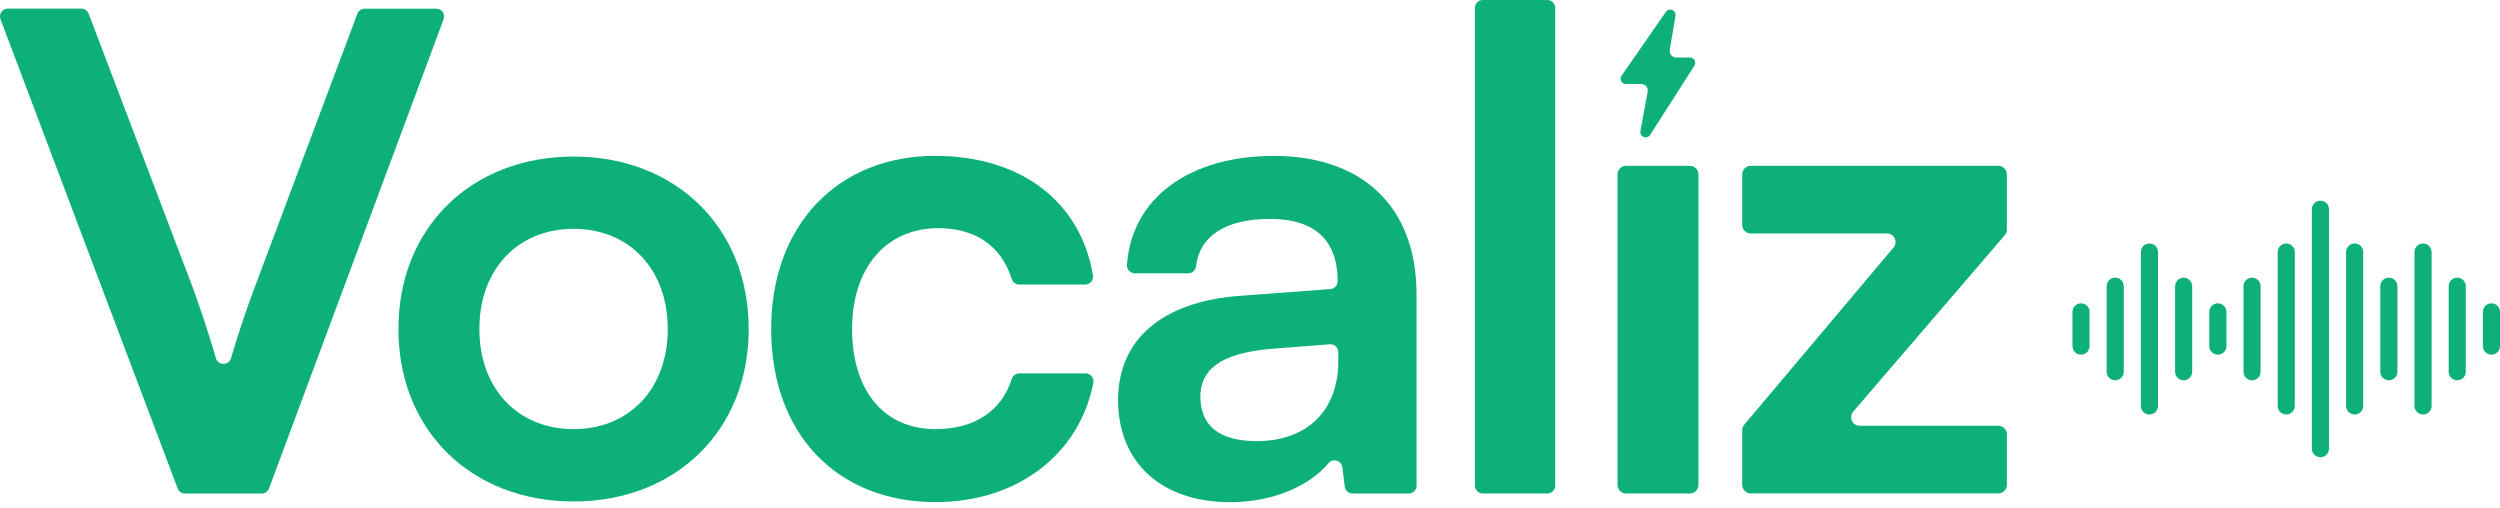 <svg width="187" height="38" viewBox="0 0 187 38" fill="none" xmlns="http://www.w3.org/2000/svg">
    <g clip-path="url(#clip0_0_4)">
        <path d="M0.589 0.643H6.079C6.322 0.643 6.543 0.794 6.63 1.021L14.425 21.528C15.03 23.19 15.574 24.819 16.15 26.794C16.314 27.358 17.111 27.358 17.277 26.794C17.924 24.627 18.497 22.956 19.038 21.525L26.733 1.028C26.82 0.797 27.038 0.647 27.284 0.647H32.63C33.04 0.647 33.325 1.056 33.181 1.441L20.123 36.532C20.037 36.763 19.819 36.917 19.572 36.917H13.839C13.596 36.917 13.375 36.766 13.288 36.536L0.038 1.441C-0.106 1.056 0.176 0.643 0.589 0.643Z" fill="#0DAF7A"/>
        <path d="M42.903 11.71C50.493 11.71 56.002 16.97 56.002 24.611C56.002 32.252 50.496 37.509 42.903 37.509C35.31 37.509 29.803 32.249 29.803 24.611C29.803 16.973 35.31 11.71 42.903 11.71ZM42.903 32.099C47.071 32.099 49.949 29.074 49.949 24.608C49.949 20.142 47.071 17.117 42.903 17.117C38.735 17.117 35.857 20.142 35.857 24.608C35.857 29.074 38.735 32.099 42.903 32.099Z" fill="#0DAF7A"/>
        <path d="M69.941 11.659C76.375 11.659 80.841 15.094 81.753 20.597C81.814 20.955 81.535 21.285 81.171 21.285H76.237C75.984 21.285 75.757 21.122 75.68 20.878C74.896 18.366 72.921 17.066 70.187 17.066C66.317 17.066 63.736 19.992 63.736 24.608C63.736 29.224 66.118 32.099 69.989 32.099C72.857 32.099 74.925 30.761 75.68 28.337C75.757 28.094 75.984 27.931 76.237 27.931H81.203C81.571 27.931 81.852 28.27 81.782 28.632C80.754 33.956 76.122 37.557 69.989 37.557C62.546 37.557 57.683 32.397 57.683 24.608C57.683 16.819 62.693 11.659 69.937 11.659H69.941Z" fill="#0DAF7A"/>
        <path d="M83.632 29.919C83.632 25.405 86.907 22.575 92.711 22.13L99.51 21.624C99.818 21.602 100.055 21.346 100.055 21.038C100.055 17.716 98.07 16.374 94.993 16.374C91.674 16.374 89.724 17.661 89.465 19.912C89.43 20.213 89.183 20.443 88.882 20.443H84.887C84.548 20.443 84.276 20.152 84.298 19.812C84.631 14.86 88.911 11.662 95.291 11.662C101.671 11.662 105.958 15.235 105.958 22.031V36.328C105.958 36.651 105.695 36.917 105.369 36.917H101.169C100.871 36.917 100.621 36.696 100.586 36.401L100.407 34.951C100.343 34.445 99.706 34.25 99.379 34.641C97.887 36.42 95.115 37.563 92.016 37.563C86.808 37.563 83.632 34.538 83.632 29.922V29.919ZM100.106 26.99V26.337C100.106 25.994 99.814 25.725 99.472 25.751L94.997 26.1C91.225 26.445 89.788 27.688 89.788 29.672C89.788 31.904 91.277 32.995 94.004 32.995C97.724 32.995 100.106 30.764 100.106 26.993V26.99Z" fill="#0DAF7A"/>
        <path d="M110.324 36.324V0.589C110.324 0.266 110.587 3.8147e-06 110.913 3.8147e-06H115.741C116.064 3.8147e-06 116.33 0.263 116.33 0.589V36.324C116.33 36.648 116.067 36.913 115.741 36.913H110.913C110.59 36.913 110.324 36.651 110.324 36.324Z" fill="#0DAF7A"/>
        <path d="M121.631 12.405H126.404C126.756 12.405 127.044 12.693 127.044 13.045V36.273C127.044 36.625 126.756 36.913 126.404 36.913H121.631C121.279 36.913 120.991 36.625 120.991 36.273V13.045C120.991 12.693 121.279 12.405 121.631 12.405Z" fill="#0DAF7A"/>
        <path d="M130.316 36.273V32.185C130.316 32.035 130.37 31.887 130.466 31.772L141.635 18.516C141.987 18.1 141.69 17.463 141.146 17.463H130.956C130.604 17.463 130.316 17.175 130.316 16.823V13.042C130.316 12.69 130.604 12.402 130.956 12.402H149.472C149.824 12.402 150.112 12.69 150.112 13.042V17.175C150.112 17.328 150.058 17.476 149.959 17.591L138.62 30.79C138.264 31.206 138.559 31.846 139.106 31.846H149.475C149.827 31.846 150.115 32.134 150.115 32.486V36.267C150.115 36.619 149.827 36.907 149.475 36.907H130.959C130.607 36.907 130.319 36.619 130.319 36.267L130.316 36.273Z" fill="#0DAF7A"/>
        <path d="M123.097 10.279C123.049 10.279 122.998 10.27 122.95 10.25C122.774 10.18 122.668 9.994 122.703 9.809L123.244 6.863C123.299 6.563 123.068 6.284 122.761 6.284H121.644C121.525 6.284 121.407 6.242 121.33 6.153C121.202 6.012 121.192 5.807 121.298 5.657L124.608 0.887C124.714 0.733 124.915 0.675 125.085 0.746C125.258 0.816 125.357 0.999 125.328 1.181L124.899 3.729C124.848 4.03 125.079 4.302 125.383 4.302H126.385C126.5 4.302 126.615 4.344 126.695 4.427C126.823 4.565 126.836 4.763 126.74 4.914L123.43 10.094C123.356 10.212 123.228 10.276 123.094 10.276L123.097 10.279Z" fill="#0DAF7A"/>
        <path d="M155.66 26.529C155.308 26.529 155.02 26.244 155.02 25.888V23.331C155.02 22.978 155.305 22.69 155.66 22.69C156.015 22.69 156.3 22.975 156.3 23.331V25.888C156.3 26.241 156.015 26.529 155.66 26.529Z" fill="#0DAF7A"/>
        <path d="M158.218 28.446C157.866 28.446 157.577 28.161 157.577 27.806V21.41C157.577 21.058 157.862 20.77 158.218 20.77C158.573 20.77 158.858 21.055 158.858 21.41V27.806C158.858 28.158 158.573 28.446 158.218 28.446Z" fill="#0DAF7A"/>
        <path d="M168.452 28.446C168.1 28.446 167.812 28.161 167.812 27.806V21.41C167.812 21.058 168.097 20.77 168.452 20.77C168.807 20.77 169.092 21.055 169.092 21.41V27.806C169.092 28.158 168.807 28.446 168.452 28.446Z" fill="#0DAF7A"/>
        <path d="M160.779 31.004C160.427 31.004 160.138 30.719 160.138 30.364V18.852C160.138 18.5 160.423 18.212 160.779 18.212C161.134 18.212 161.419 18.497 161.419 18.852V30.364C161.419 30.716 161.134 31.004 160.779 31.004Z" fill="#0DAF7A"/>
        <path d="M171.01 31.004C170.658 31.004 170.37 30.719 170.37 30.364V18.852C170.37 18.5 170.655 18.212 171.01 18.212C171.365 18.212 171.65 18.497 171.65 18.852V30.364C171.65 30.716 171.365 31.004 171.01 31.004Z" fill="#0DAF7A"/>
        <path d="M163.336 28.446C162.984 28.446 162.696 28.161 162.696 27.806V21.41C162.696 21.058 162.981 20.77 163.336 20.77C163.692 20.77 163.977 21.055 163.977 21.41V27.806C163.977 28.158 163.692 28.446 163.336 28.446Z" fill="#0DAF7A"/>
        <path d="M165.894 26.529C165.542 26.529 165.254 26.244 165.254 25.888V23.331C165.254 22.978 165.539 22.69 165.894 22.69C166.25 22.69 166.535 22.975 166.535 23.331V25.888C166.535 26.241 166.25 26.529 165.894 26.529Z" fill="#0DAF7A"/>
        <path d="M178.686 28.446C178.334 28.446 178.046 28.161 178.046 27.806V21.41C178.046 21.058 178.331 20.77 178.686 20.77C179.042 20.77 179.327 21.055 179.327 21.41V27.806C179.327 28.158 179.042 28.446 178.686 28.446Z" fill="#0DAF7A"/>
        <path d="M176.129 31.004C175.776 31.004 175.488 30.719 175.488 30.364V18.852C175.488 18.5 175.773 18.212 176.129 18.212C176.484 18.212 176.769 18.497 176.769 18.852V30.364C176.769 30.716 176.484 31.004 176.129 31.004Z" fill="#0DAF7A"/>
        <path d="M173.568 34.202C173.215 34.202 172.927 33.917 172.927 33.562V15.654C172.927 15.302 173.212 15.014 173.568 15.014C173.923 15.014 174.208 15.299 174.208 15.654V33.562C174.208 33.914 173.923 34.202 173.568 34.202Z" fill="#0DAF7A"/>
        <path d="M181.244 31.004C180.892 31.004 180.604 30.719 180.604 30.364V18.852C180.604 18.5 180.889 18.212 181.244 18.212C181.599 18.212 181.884 18.497 181.884 18.852V30.364C181.884 30.716 181.599 31.004 181.244 31.004Z" fill="#0DAF7A"/>
        <path d="M183.802 28.446C183.45 28.446 183.162 28.161 183.162 27.806V21.41C183.162 21.058 183.447 20.77 183.802 20.77C184.157 20.77 184.442 21.055 184.442 21.41V27.806C184.442 28.158 184.157 28.446 183.802 28.446Z" fill="#0DAF7A"/>
        <path d="M186.36 26.529C186.008 26.529 185.72 26.244 185.72 25.888V23.331C185.72 22.978 186.004 22.69 186.36 22.69C186.715 22.69 187 22.975 187 23.331V25.888C187 26.241 186.715 26.529 186.36 26.529Z" fill="#0DAF7A"/>
    </g>
    <defs>
        <clipPath id="clip0_0_4">
            <rect width="187" height="37.557" fill="white"/>
        </clipPath>
    </defs>
</svg>

